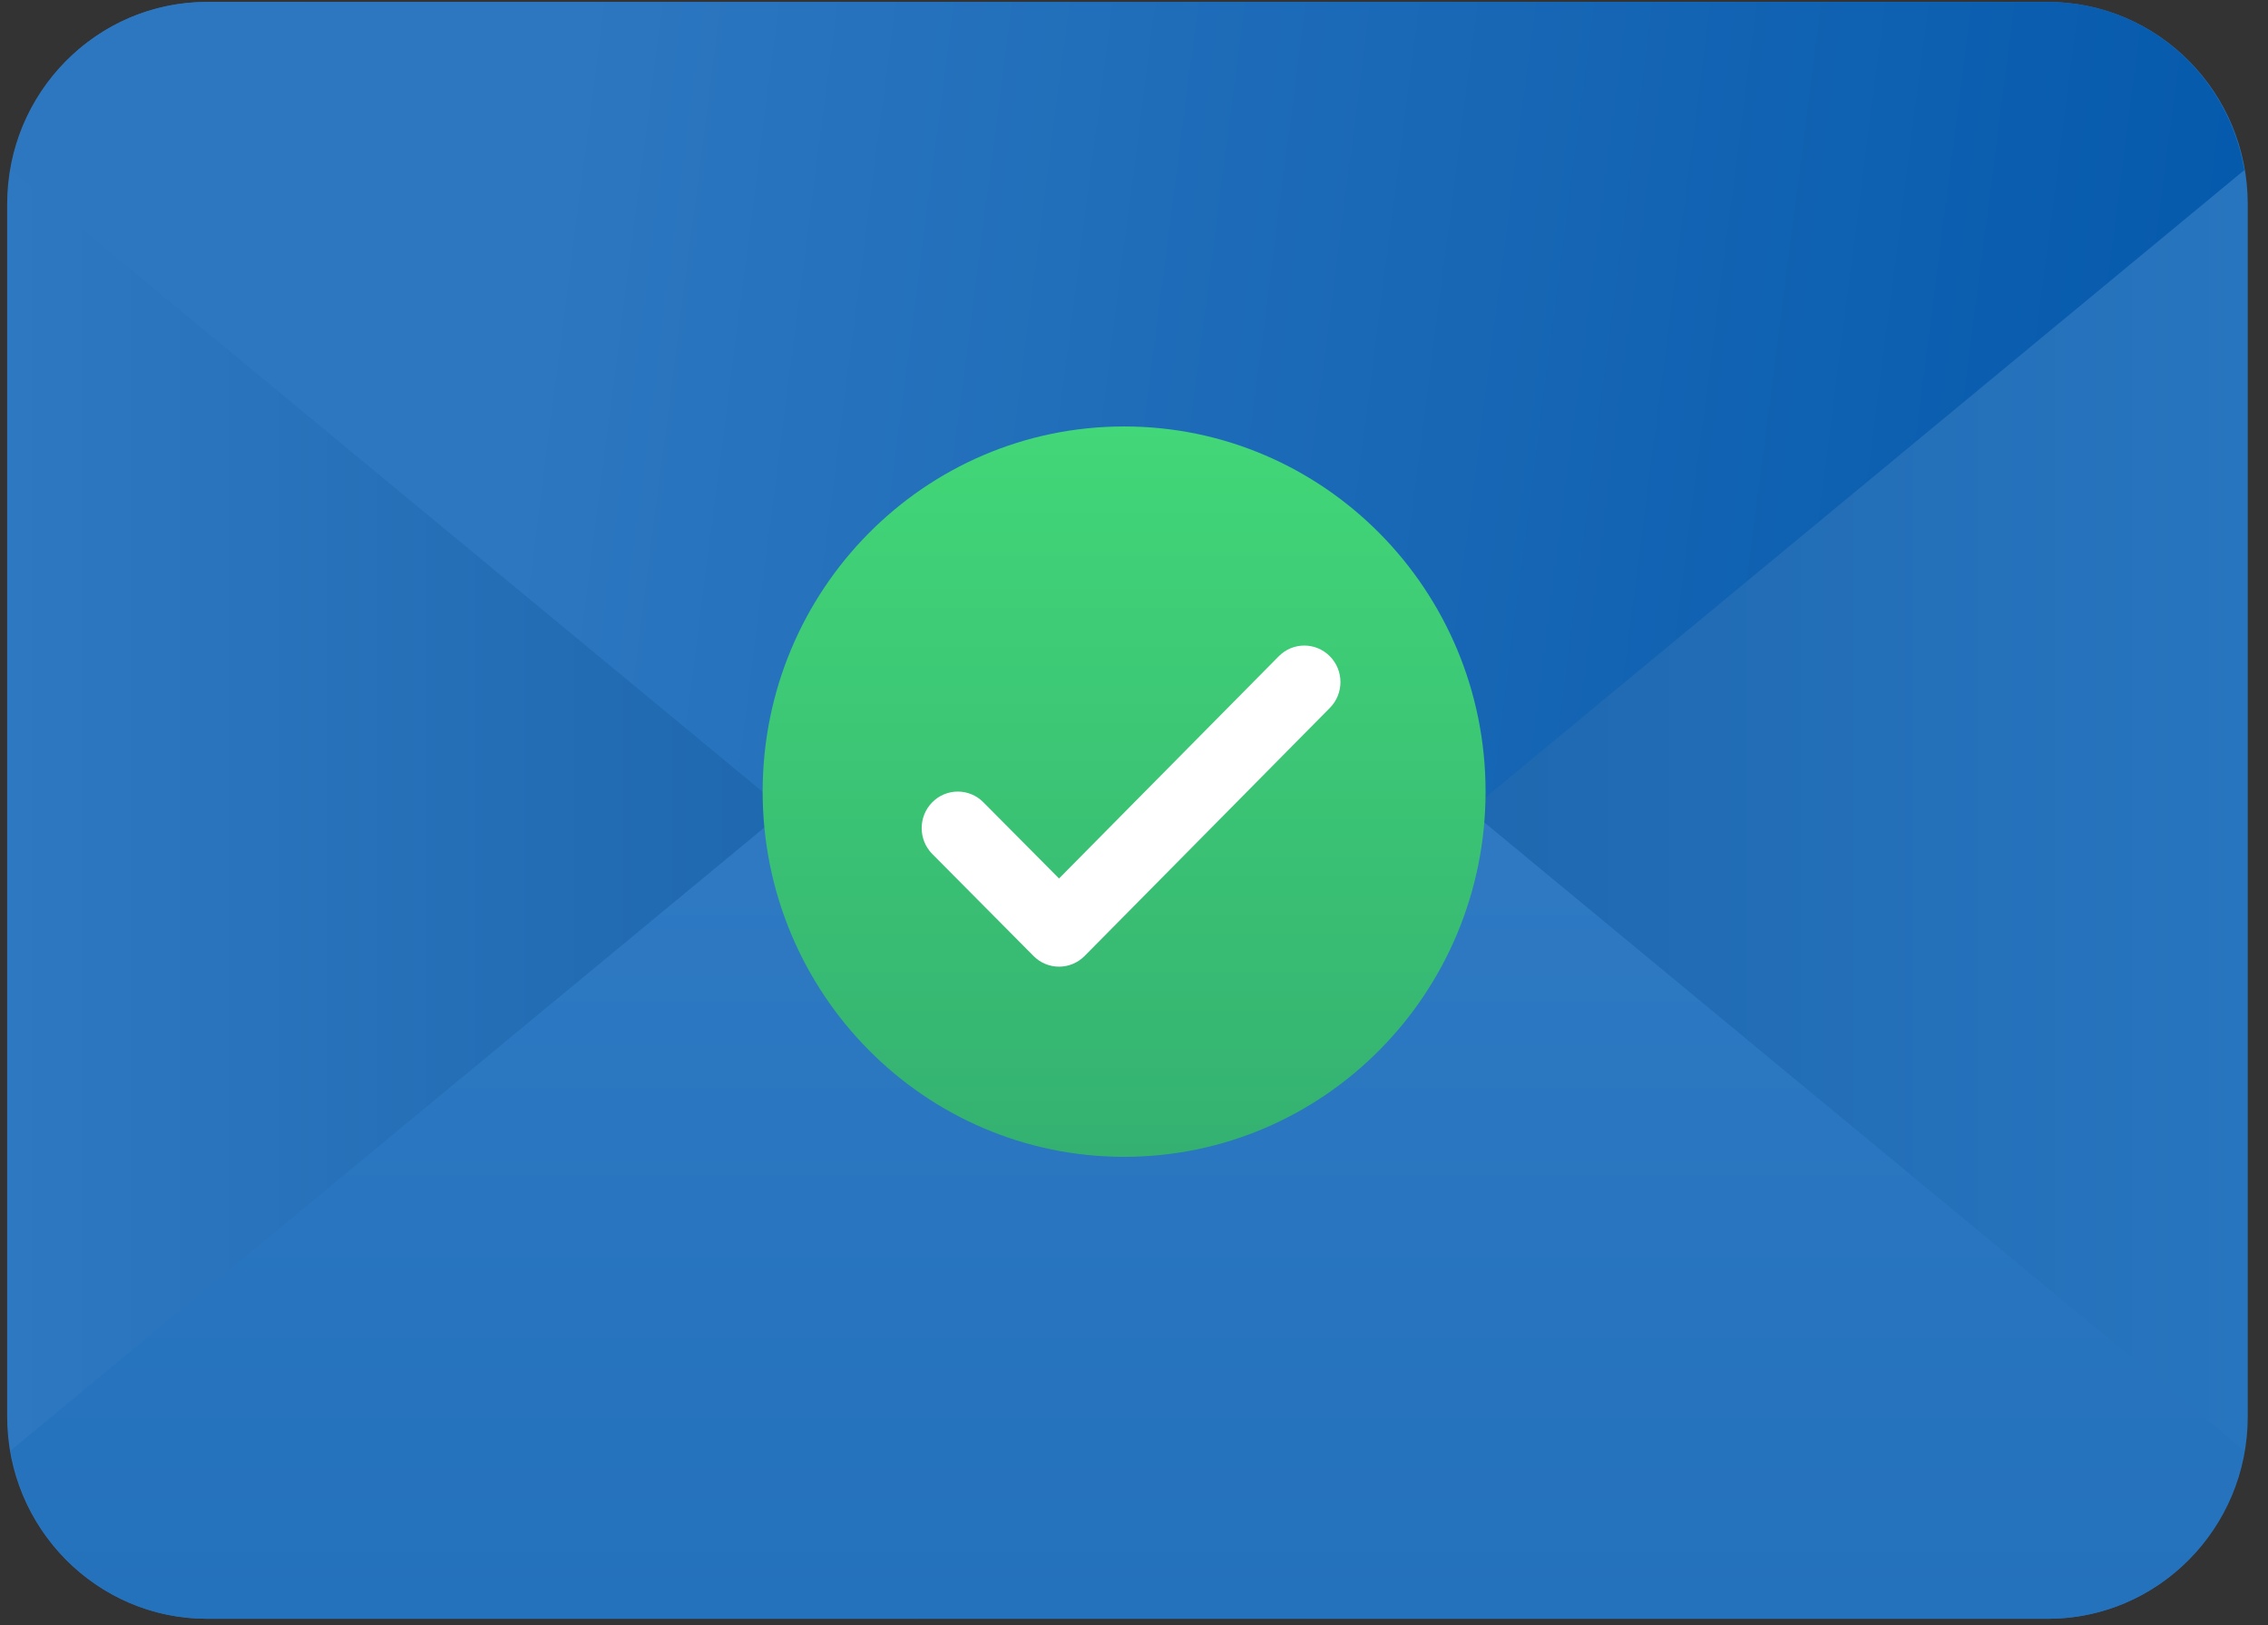 <svg width="134" height="96" viewBox="0 0 134 96" fill="none" xmlns="http://www.w3.org/2000/svg">
<rect x="0" y="0" width="134" height="96" fill="#333333" stroke="none"/>
<path d="M120.983 95.63H12.242C5.716 95.63 0.423 90.283 0.423 83.69V12.054C0.423 5.461 5.716 0.114 12.242 0.114H120.983C127.51 0.114 132.803 5.461 132.803 12.054V83.69C132.803 90.283 127.51 95.63 120.983 95.63Z" fill="url(#paint0_linear_476_895)"/>
<path d="M66.613 31.157L0.624 85.696C1.572 91.329 6.394 95.63 12.243 95.63H120.983C126.832 95.63 131.654 91.329 132.602 85.696L66.613 31.157Z" fill="url(#paint1_linear_476_895)"/>
<path d="M0.624 10.048L61.495 60.358C64.471 62.818 68.752 62.818 71.731 60.358L132.602 10.048C131.654 4.415 126.832 0.114 120.983 0.114H12.243C6.394 0.114 1.572 4.415 0.624 10.048Z" fill="url(#paint2_linear_476_895)"/>
<path d="M87.772 46.766C87.772 58.679 78.209 68.34 66.415 68.34C54.622 68.34 45.059 58.679 45.059 46.766C45.059 34.853 54.622 25.193 66.415 25.193C78.209 25.193 87.772 34.853 87.772 46.766Z" fill="url(#paint3_linear_476_895)"/>
<path d="M75.552 38.77L62.571 51.897L58.099 47.393C57.264 46.552 55.913 46.553 55.081 47.395C54.246 48.239 54.247 49.606 55.082 50.449L61.064 56.476C61.898 57.318 63.25 57.316 64.083 56.474L78.573 41.819C79.406 40.976 79.406 39.611 78.572 38.769C77.738 37.926 76.385 37.926 75.552 38.77Z" fill="white"/>
<defs>
<linearGradient id="paint0_linear_476_895" x1="0.423" y1="47.872" x2="132.803" y2="47.872" gradientUnits="userSpaceOnUse">
<stop stop-color="#2D78C1"/>
<stop offset="0.484" stop-color="#1962A9"/>
<stop offset="1" stop-color="#2875BF"/>
</linearGradient>
<linearGradient id="paint1_linear_476_895" x1="66.627" y1="95.606" x2="66.627" y2="31.133" gradientUnits="userSpaceOnUse">
<stop stop-color="#2471BC"/>
<stop offset="0.367" stop-color="#2975BF"/>
<stop offset="1" stop-color="#337DC5"/>
</linearGradient>
<linearGradient id="paint2_linear_476_895" x1="132.602" y1="62.203" x2="27.734" y2="48.667" gradientUnits="userSpaceOnUse">
<stop stop-color="#0358AB"/>
<stop offset="1" stop-color="#2D77C0"/>
</linearGradient>
<linearGradient id="paint3_linear_476_895" x1="66.415" y1="25.193" x2="66.415" y2="68.34" gradientUnits="userSpaceOnUse">
<stop stop-color="#42D778"/>
<stop offset="0.996" stop-color="#34B171"/>
<stop offset="1" stop-color="#34B171"/>
</linearGradient>
</defs>
</svg>
